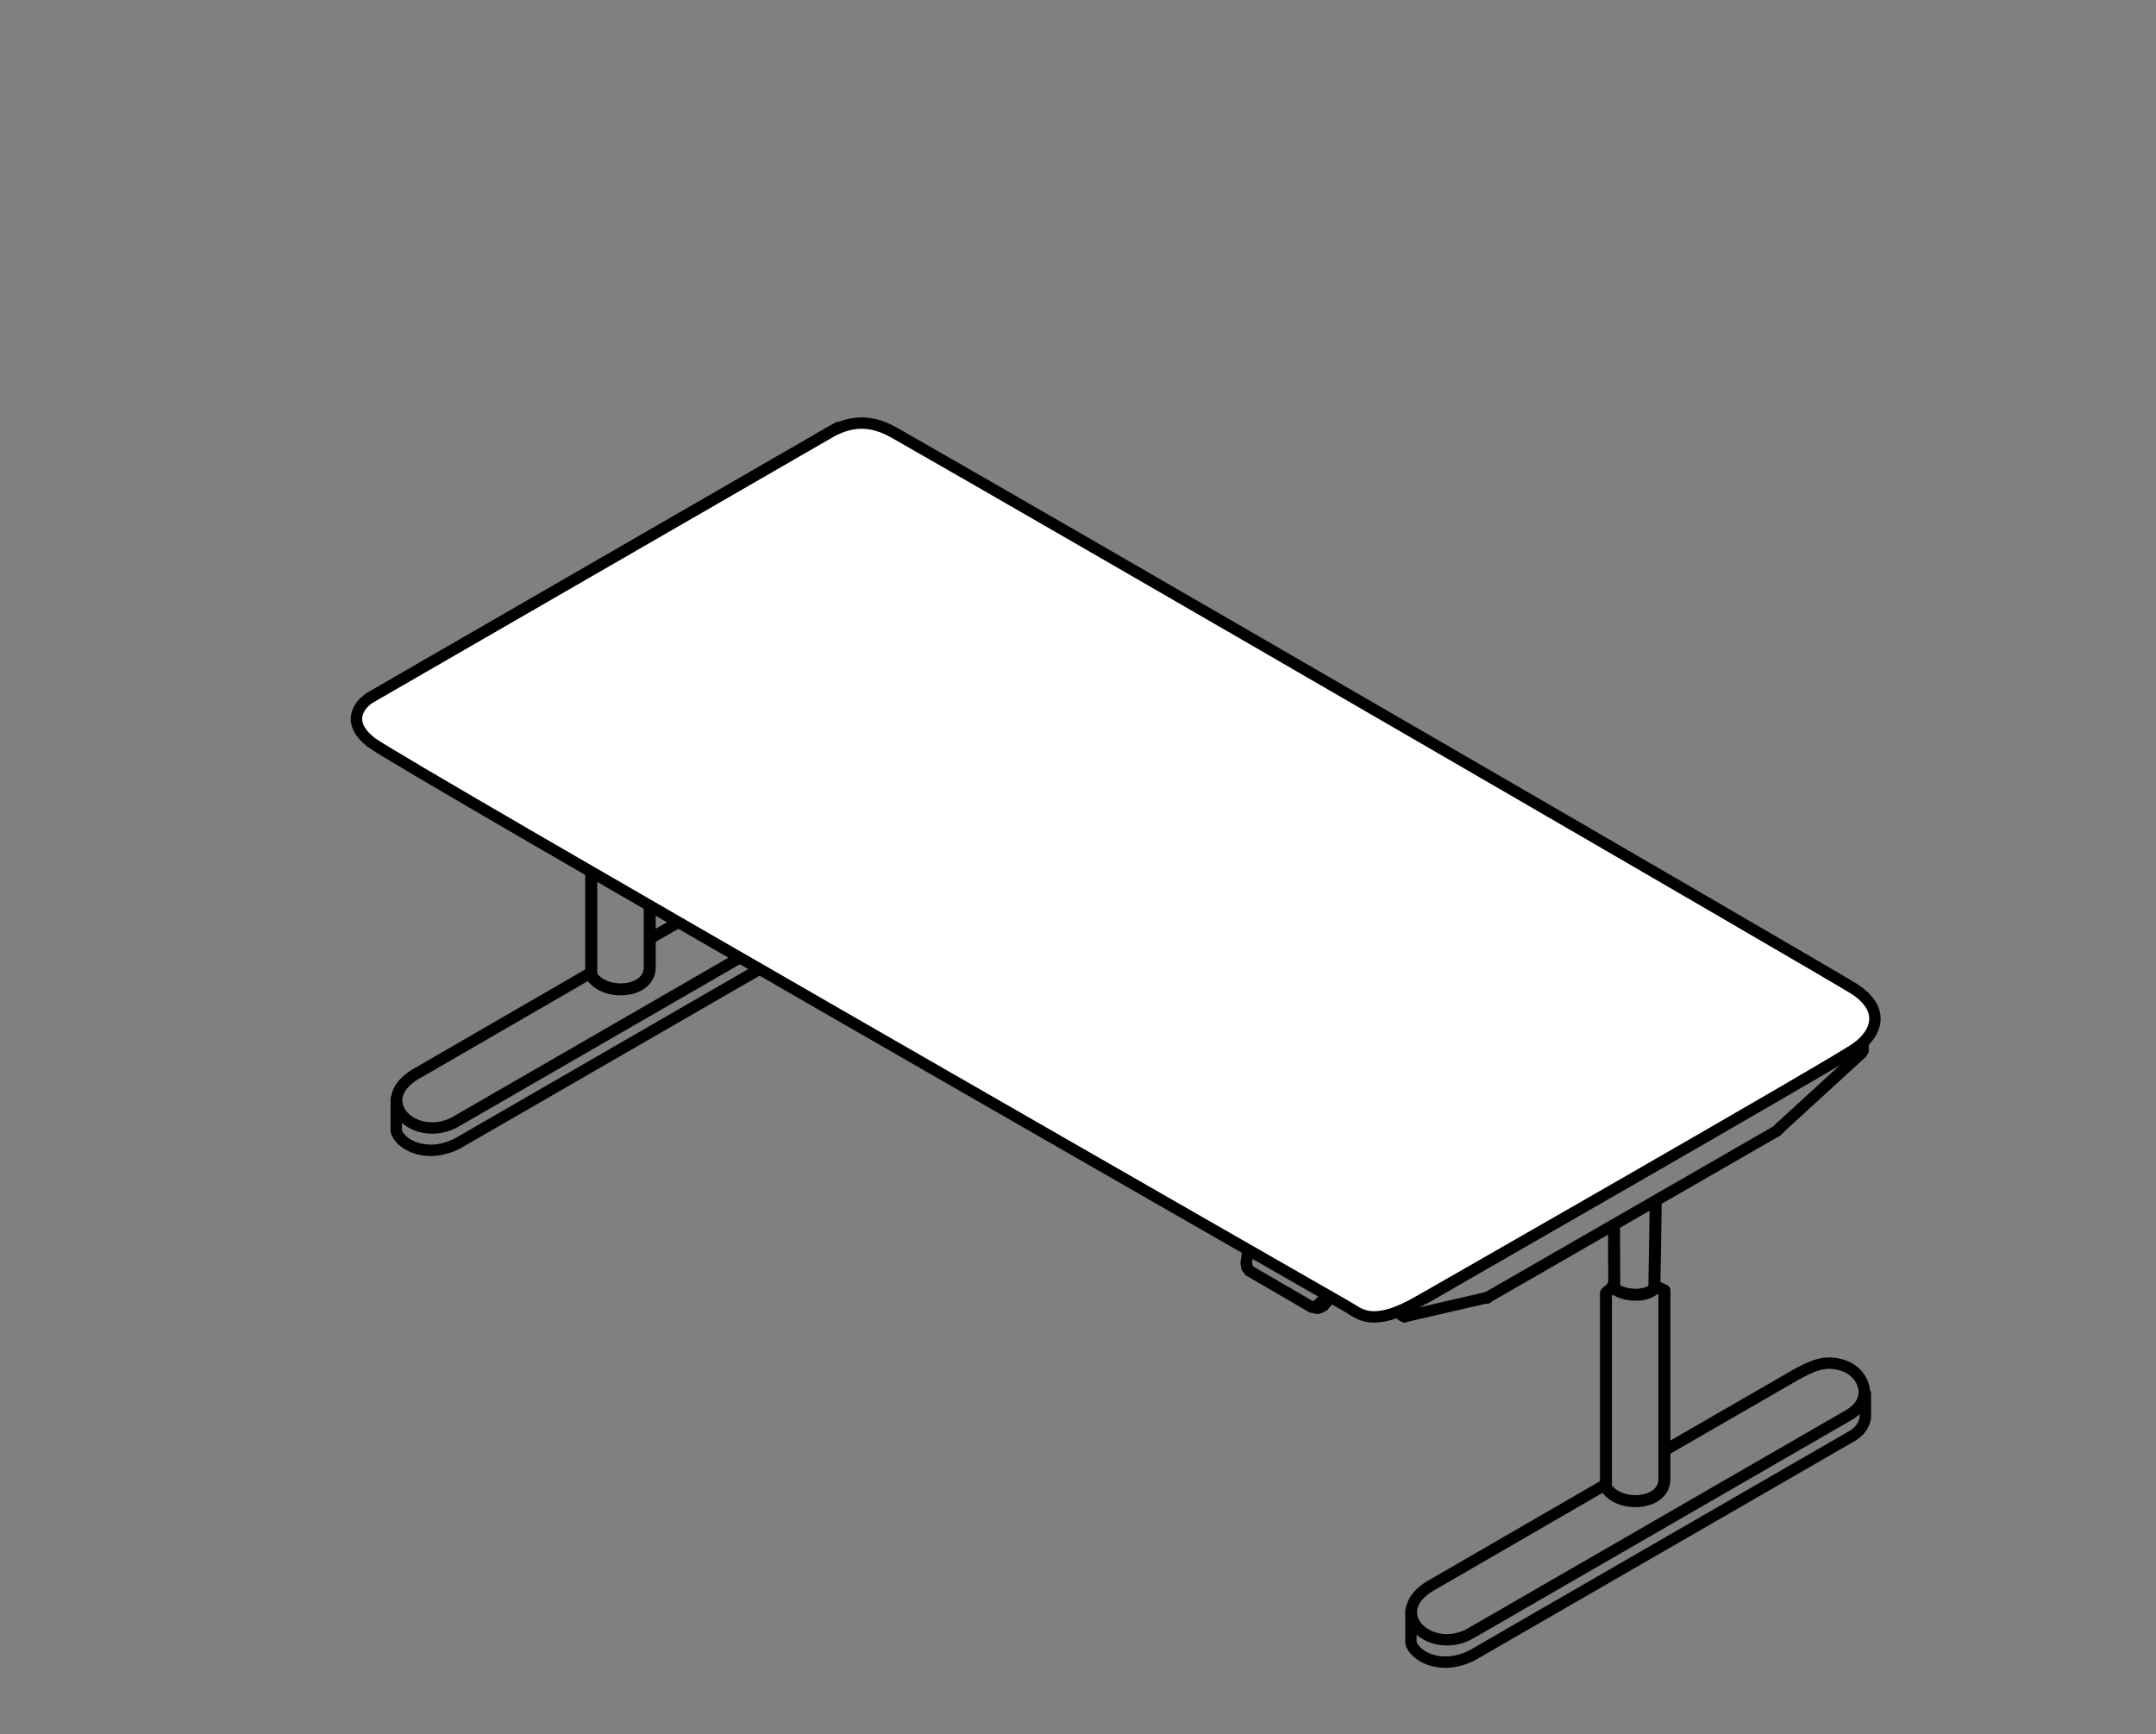 <?xml version="1.0" encoding="UTF-8"?>
<svg xmlns="http://www.w3.org/2000/svg" id="Ebene_1" data-name="Ebene 1" viewBox="0 0 567.74 456.79">
  <rect x="0" y="0" width="567.74" height="456.79" fill="#808080" stroke="none"/>
  <defs>
    <style>
      .cls-1 {
        fill: #fff;
      }

      .cls-1, .cls-2 {
        stroke-width: 3px;
      }

      .cls-1, .cls-2, .cls-3 {
        stroke: #000;
        stroke-linecap: round;
        stroke-linejoin: round;
      }

      .cls-4 {
        stroke-width: 0px;
      }

      .cls-4, .cls-2, .cls-3 {
        fill: none;
      }

      .cls-3 {
        stroke-width: 3.16px;
      }
    </style>
  </defs>
  <path class="cls-3" d="M155.69,205.78v51.09c3.27,5.55,15.4,4.87,15.4-2.11v-49.7"></path>
  <path class="cls-2" d="M155.69,256.14l-45.16,26.14c-6.13,3.19-7.37,7.59-4.88,11.07s8.88,5.41,14.78,1.83l99.37-57.37c6.72-4.07,3.79-10.94-1.24-12.82-5.28-1.98-8.95.27-12.56,2.12l-34.91,20.14"></path>
  <path class="cls-2" d="M104.34,289.42v8.43c.62,3.08,7.39,7.69,16.1,3.33l99.37-57.37c2.58-1.33,3.88-3.15,4.2-5.22v-6.39"></path>
  <line class="cls-2" x1="349.29" y1="341.36" x2="349.39" y2="340.96"></line>
  <line class="cls-2" x1="328.59" y1="329.36" x2="328.19" y2="332.66"></line>
  <line class="cls-2" x1="328.79" y1="328.96" x2="328.59" y2="329.36"></line>
  <line class="cls-2" x1="347.09" y1="343.66" x2="349.29" y2="341.36"></line>
  <line class="cls-2" x1="345.09" y1="344.06" x2="346.19" y2="344.26"></line>
  <line class="cls-2" x1="346.19" y1="344.26" x2="347.09" y2="343.66"></line>
  <line class="cls-2" x1="347.09" y1="343.66" x2="348.49" y2="343.86"></line>
  <line class="cls-2" x1="329.09" y1="334.76" x2="345.09" y2="344.06"></line>
  <line class="cls-2" x1="328.19" y1="332.66" x2="328.39" y2="333.86"></line>
  <line class="cls-2" x1="328.39" y1="333.86" x2="329.09" y2="334.76"></line>
  <line class="cls-2" x1="346.89" y1="344.56" x2="347.59" y2="344.36"></line>
  <line class="cls-2" x1="347.59" y1="344.36" x2="348.49" y2="343.86"></line>
  <line class="cls-2" x1="350.29" y1="341.46" x2="349.29" y2="341.36"></line>
  <line class="cls-2" x1="348.49" y1="343.86" x2="350.49" y2="341.66"></line>
  <line class="cls-2" x1="345.39" y1="344.26" x2="346.89" y2="344.56"></line>
  <line class="cls-2" x1="369.49" y1="345.26" x2="369.49" y2="346.36"></line>
  <line class="cls-2" x1="484.39" y1="278.86" x2="375.29" y2="341.86"></line>
  <line class="cls-2" x1="368.99" y1="345.26" x2="368.99" y2="346.26"></line>
  <line class="cls-2" x1="490.59" y1="275.36" x2="490.59" y2="275.36"></line>
  <line class="cls-2" x1="369.49" y1="345.16" x2="369.49" y2="345.16"></line>
  <line class="cls-2" x1="368.99" y1="346.26" x2="369.49" y2="346.36"></line>
  <line class="cls-2" x1="369.89" y1="346.76" x2="391.09" y2="341.86"></line>
  <line class="cls-2" x1="490.19" y1="277.36" x2="468.79" y2="296.96"></line>
  <line class="cls-2" x1="490.59" y1="276.66" x2="490.59" y2="275.36"></line>
  <line class="cls-2" x1="490.19" y1="277.36" x2="490.59" y2="276.66"></line>
  <line class="cls-2" x1="369.49" y1="346.36" x2="369.89" y2="346.76"></line>
  <line class="cls-2" x1="369.89" y1="346.76" x2="369.39" y2="346.56"></line>
  <line class="cls-2" x1="369.39" y1="346.56" x2="368.99" y2="346.26"></line>
  <line class="cls-2" x1="468.79" y1="296.96" x2="467.89" y2="297.86"></line>
  <line class="cls-2" x1="391.09" y1="341.86" x2="391.09" y2="341.86"></line>
  <line class="cls-2" x1="391.29" y1="341.86" x2="391.29" y2="341.86"></line>
  <line class="cls-2" x1="391.49" y1="341.86" x2="391.49" y2="341.86"></line>
  <line class="cls-2" x1="391.59" y1="341.86" x2="391.59" y2="341.86"></line>
  <line class="cls-2" x1="391.79" y1="341.66" x2="467.89" y2="297.86"></line>
  <path class="cls-3" d="M425.03,323.38l.05,15.19-2.19,2v51.09c3.27,5.55,15.4,4.87,15.4-2.11v-49.7l-2.64-1.18.34-21.12"></path>
  <path class="cls-3" d="M424.78,338.57c.53,2.41,8.23,3.58,10.79.88"></path>
  <line class="cls-2" x1="220.79" y1="112.56" x2="97.29" y2="183.86"></line>
  <path class="cls-1" d="M373.56,342.76s109.63-62.66,115.3-66.75,7.45-10.3-.52-15.52c-4.75-3.1-214.01-124.44-252.77-146.48-5.99-3.41-11.06-3.33-16.58-.41l-121.7,70.26c-2.68,1.77-6.38,6.39.55,11.72,7.22,5.55,257.15,148.68,257.15,148.68,2.66,1.43,6.09,5.74,18.56-1.5Z"></path>
  <path class="cls-2" d="M422.89,390.93l-45.16,26.14c-6.13,3.19-7.37,7.59-4.88,11.07s8.88,5.41,14.78,1.83l99.37-57.37c6.72-4.07,3.79-10.94-1.24-12.82-5.28-1.98-8.95.27-12.56,2.12l-34.91,20.14"></path>
  <path class="cls-2" d="M371.54,424.22v8.43c.62,3.08,7.39,7.69,16.1,3.33l99.37-57.37c2.58-1.33,3.88-3.15,4.2-5.22v-6.39"></path>
  <rect class="cls-4" width="567.74" height="456.79"></rect>
</svg>

